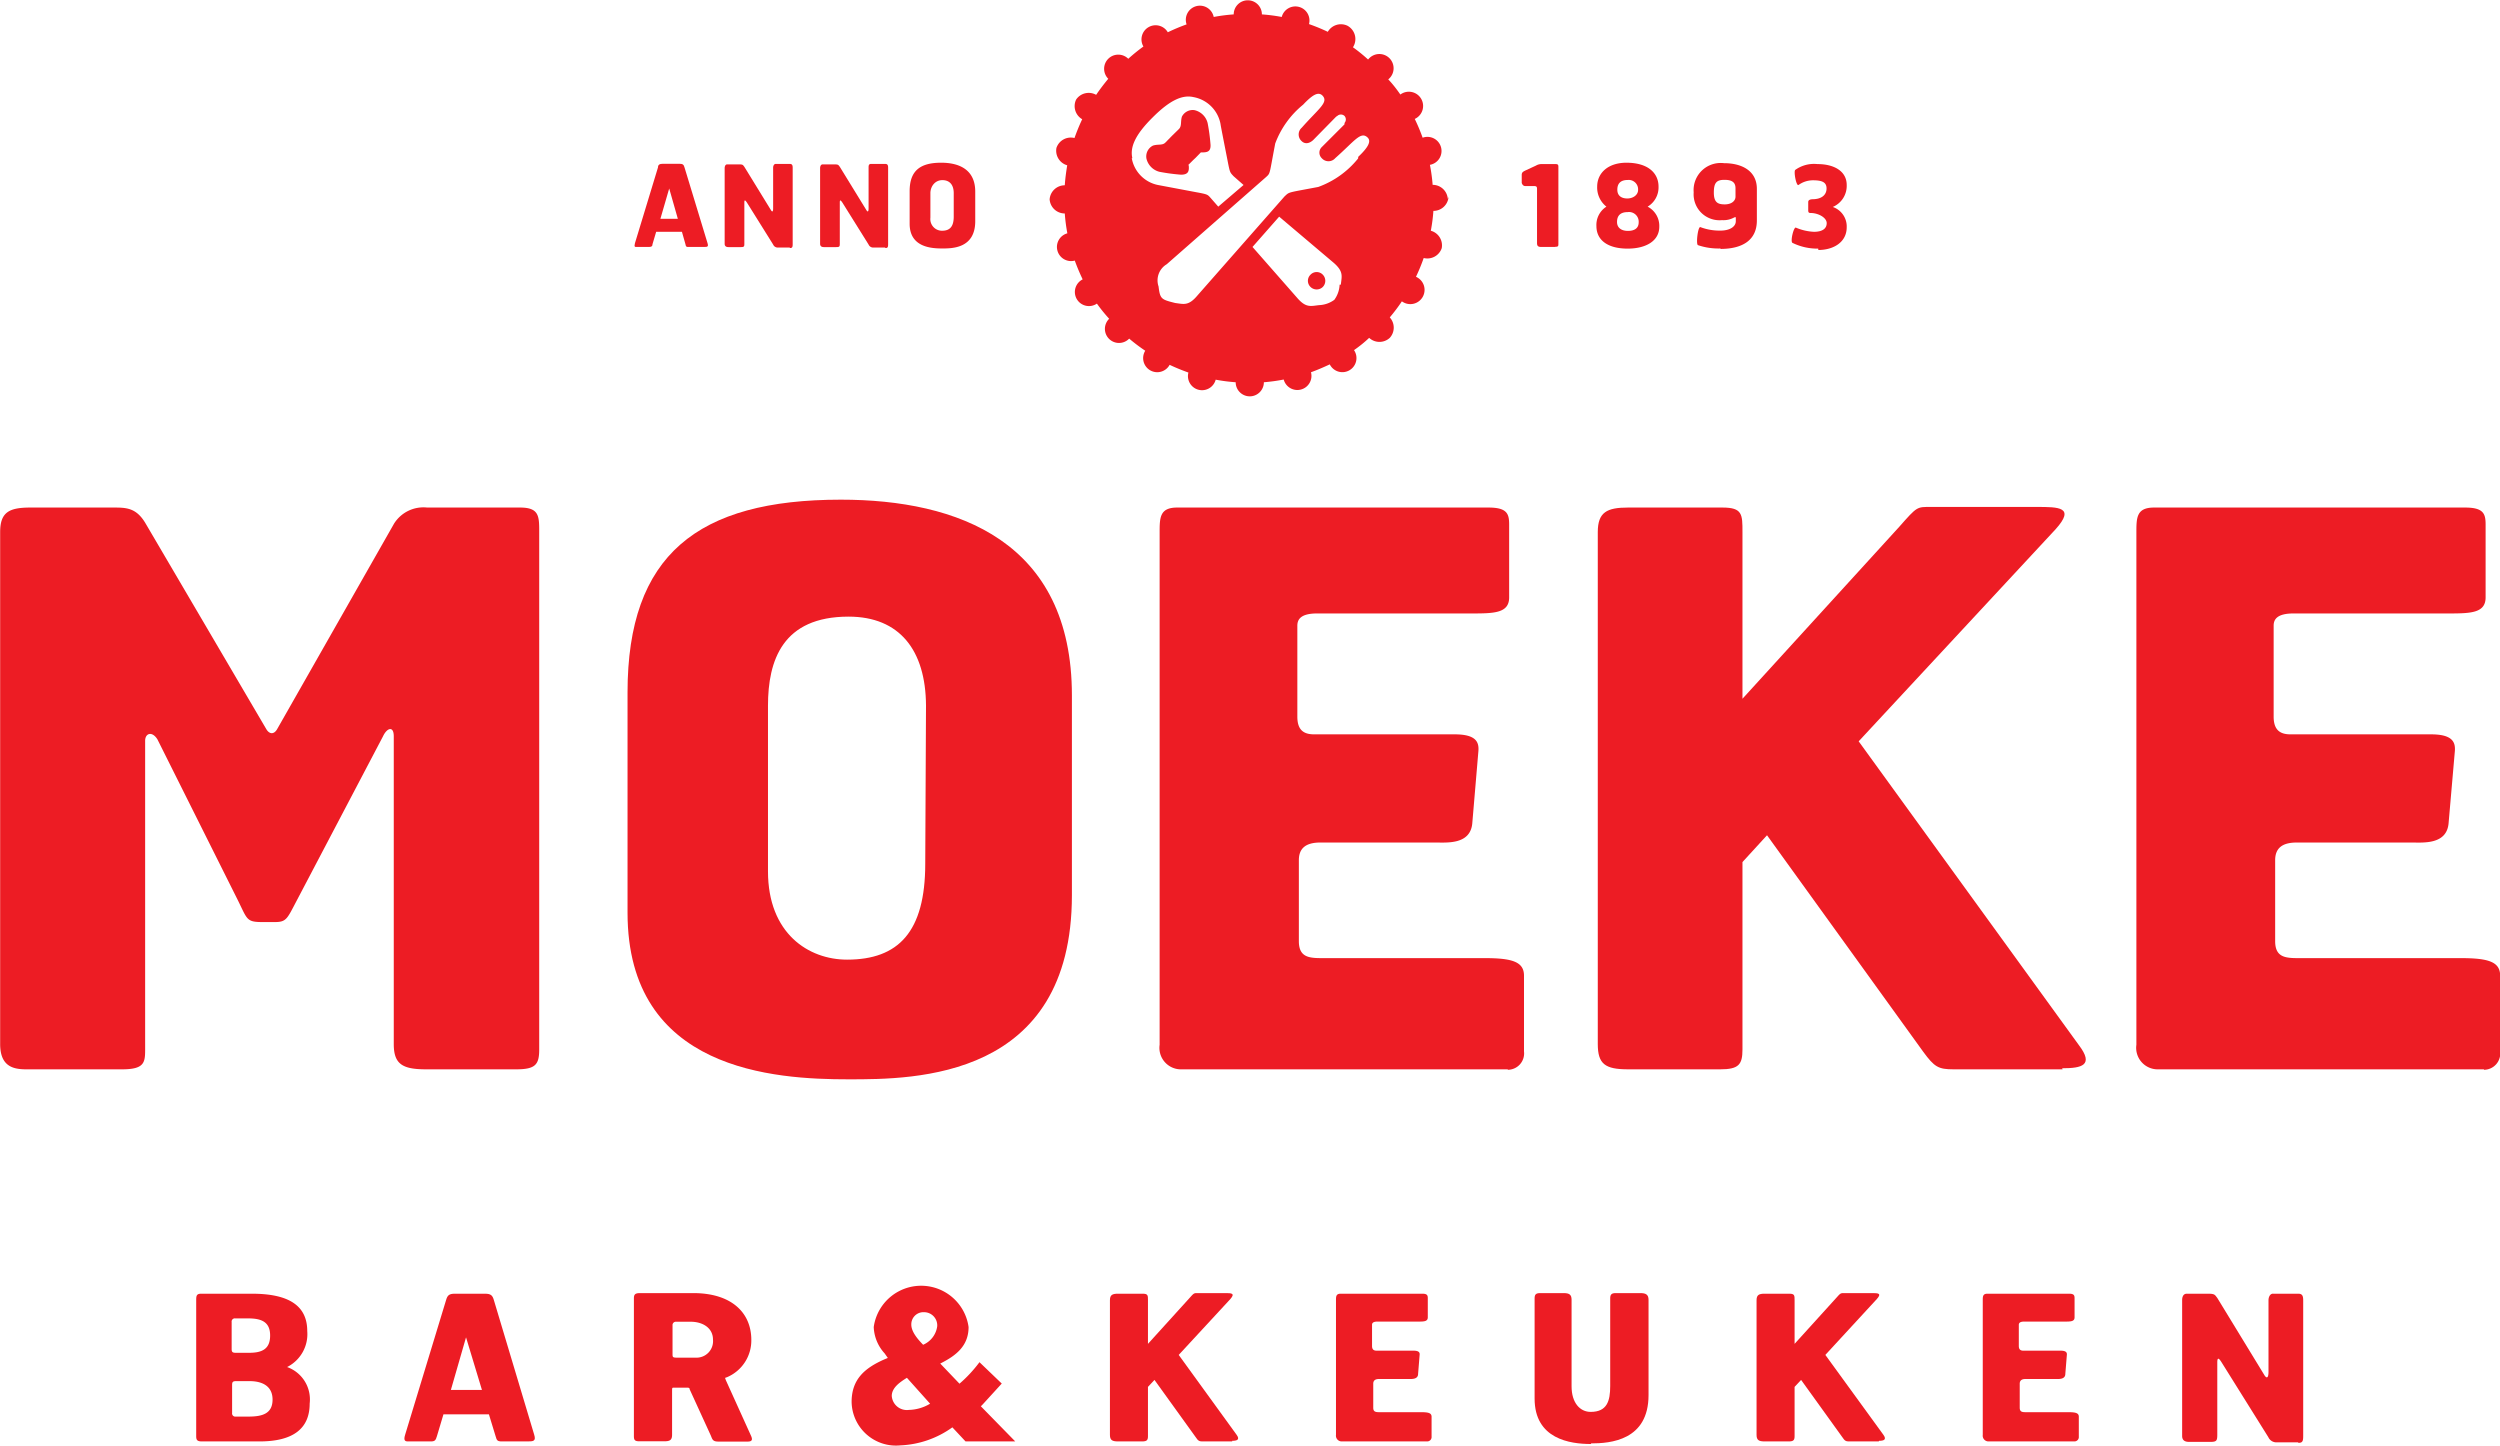 <svg id="Layer_1" data-name="Layer 1" xmlns="http://www.w3.org/2000/svg" xmlns:xlink="http://www.w3.org/1999/xlink" viewBox="0 0 165.01 95.41"><defs><clipPath id="clip-path" transform="translate(0.01 -12.3)"><rect x="-0.01" y="12.3" width="165.01" height="95.41" style="fill:none"/></clipPath></defs><g style="clip-path:url(#clip-path)"><path d="M46.46,28.6h-1c-.18,0-.19,0-.23-.19L45,27.6h-1.7l-.24.81c0,.15-.08.19-.24.19H42c-.11,0-.16,0-.1-.25l1.52-5c0-.18.11-.24.33-.24h1.08c.23,0,.29.06.34.24l1.52,5c.07.24,0,.25-.24.25m-2.29-3.86-.58,2h1.15Z" transform="translate(0.01 -12.3)" style="fill:#ed1c24"/><path d="M52.12,28.64l-.78,0a.33.33,0,0,1-.32-.2l-1.73-2.77c-.11-.16-.17-.21-.17,0v2.68c0,.22,0,.26-.25.26h-.78c-.08,0-.27,0-.27-.22v-5s0-.24.17-.24h.79c.26,0,.25.05.34.16l1.75,2.85c.08.14.15.14.15-.11V23.36c0-.11.06-.25.18-.24h.92c.15,0,.19.08.19.25v5c0,.2,0,.31-.19.3" transform="translate(0.01 -12.3)" style="fill:#ed1c24"/><path d="M58.42,28.64l-.78,0a.33.33,0,0,1-.32-.2l-1.73-2.77c-.11-.16-.17-.21-.17,0v2.68c0,.22,0,.26-.25.26h-.78c-.08,0-.27,0-.27-.22v-5s0-.24.17-.24h.79c.26,0,.25.05.34.16l1.75,2.85c.08.14.15.14.15-.11V23.36c0-.11,0-.25.18-.24h.92c.15,0,.19.08.19.25v5c0,.2,0,.31-.19.3" transform="translate(0.01 -12.3)" style="fill:#ed1c24"/><path d="M62.18,28.7c-.72,0-2.15-.08-2.15-1.63V24.92c0-1.34.68-1.88,2.08-1.88,1.13,0,2.25.41,2.25,1.91V26.9c0,1.8-1.53,1.8-2.18,1.8m.76-3.65c0-.54-.26-.86-.75-.86s-.79.42-.79.86v1.62a.77.77,0,0,0,.77.86c.51,0,.77-.27.77-.93Z" transform="translate(0.01 -12.3)" style="fill:#ed1c24"/><path d="M102.63,28.6h-.91c-.2,0-.28-.06-.28-.25V24.82c0-.17,0-.24-.21-.24h-.57c-.18,0-.23-.21-.23-.21v-.52c0-.17.08-.22.27-.31l.67-.31a.7.7,0,0,1,.38-.1h.91c.2,0,.19.08.19.25v5c0,.16,0,.21-.22.21" transform="translate(0.01 -12.3)" style="fill:#ed1c24"/><path d="M107.42,28.71c-1.3,0-2.06-.55-2.06-1.49a1.43,1.43,0,0,1,.66-1.28,1.61,1.61,0,0,1-.61-1.32c0-.91.73-1.58,1.93-1.58,1.41,0,2.12.67,2.12,1.58a1.48,1.48,0,0,1-.72,1.32,1.43,1.43,0,0,1,.77,1.32c0,.95-.89,1.45-2.09,1.45m0-2.41c-.51,0-.7.27-.7.65s.28.59.72.59.71-.18.71-.57a.64.64,0,0,0-.73-.67m0-2.12c-.47,0-.68.24-.68.64s.27.58.66.58.71-.24.71-.56a.62.62,0,0,0-.69-.66" transform="translate(0.01 -12.3)" style="fill:#ed1c24"/><path d="M113.56,28.7a4.19,4.19,0,0,1-1.5-.22c-.14-.07,0-1.24.16-1.19a3.55,3.55,0,0,0,1.34.23c.57,0,1-.24,1-.62v-.17c0-.11,0-.11-.1-.08a1.47,1.47,0,0,1-.81.18A1.71,1.71,0,0,1,111.78,25a1.79,1.79,0,0,1,2-1.93c1.16,0,2.17.49,2.17,1.7v2.08c0,1.34-1,1.88-2.41,1.88m1-4c0-.38-.21-.56-.73-.56s-.7.19-.7.84.26.78.72.78.71-.24.71-.51Z" transform="translate(0.01 -12.3)" style="fill:#ed1c24"/><path d="M120,28.71a3.73,3.73,0,0,1-1.7-.38c-.16-.08.09-1.12.24-1a3.42,3.42,0,0,0,1.18.27c.55,0,.84-.21.84-.57s-.53-.65-1-.67c-.15,0-.22,0-.22-.18v-.54c0-.15.14-.18.28-.19.61,0,.93-.29.93-.71s-.31-.54-.9-.54a1.63,1.63,0,0,0-.95.31c-.15.1-.34-.93-.21-1a2.13,2.13,0,0,1,1.46-.38c1.1,0,1.93.47,1.93,1.38a1.51,1.51,0,0,1-.92,1.45,1.36,1.36,0,0,1,.92,1.34c0,1-.89,1.5-1.87,1.5" transform="translate(0.01 -12.3)" style="fill:#ed1c24"/><path d="M34,82.88H28.11c-1.57,0-2.13-.35-2.13-1.67V60.9c0-.71-.45-.56-.71,0L19.55,71.79c-.61,1.16-.66,1.37-1.42,1.37h-.81c-1.06,0-1-.16-1.62-1.42L10.38,61.1c-.35-.56-.81-.41-.81.1V81.57c0,.86-.05,1.31-1.52,1.31H2.12C1.26,82.88,0,83,0,81.21V47.42C0,46.1.6,45.8,2,45.8H7.44c.86,0,1.52,0,2.13,1l8,13.63c.21.35.51.35.71,0L26,46.86a2.29,2.29,0,0,1,2.18-1.06h6.13c1.32,0,1.27.61,1.27,1.77v34c0,1-.25,1.31-1.52,1.31" transform="translate(0.01 -12.3)" style="fill:#ed1c24"/><path d="M99.5,82.88H78a1.42,1.42,0,0,1-1.47-1.62V47.47c0-1,0-1.67,1.16-1.67H98.23c1.22,0,1.37.4,1.37,1.11v4.82c0,1-.91,1.06-2.33,1.06H86.93c-1.11,0-1.31.41-1.31.81v6c0,.87.4,1.17,1.11,1.17H96c1.42,0,1.62.51,1.57,1.11l-.4,4.72c-.1,1.46-1.67,1.31-2.43,1.31h-7.6c-1,0-1.42.41-1.42,1.17v5.34c0,1.17.81,1.12,1.77,1.12H98c1.82,0,2.58.25,2.58,1.16v5a1.08,1.08,0,0,1-1.06,1.21" transform="translate(0.01 -12.3)" style="fill:#ed1c24"/><path d="M136.13,82.88h-7.2c-1,0-1.26-.15-2-1.16L116.62,67.43,115,69.2V81.57c0,1-.25,1.31-1.47,1.31h-6.08c-1.52,0-2-.35-2-1.67V47.42c0-1.32.61-1.62,2-1.62h6.23c1.32,0,1.32.45,1.32,1.62v11l10.34-11.34c1.21-1.37,1.16-1.32,2.12-1.32h6.94c1.47,0,2.59,0,1.27,1.47l-13,14,14.54,20.06c1,1.32.2,1.52-1.11,1.52" transform="translate(0.01 -12.3)" style="fill:#ed1c24"/><path d="M163.94,82.88H142.46A1.42,1.42,0,0,1,141,81.26V47.47c0-1,0-1.67,1.17-1.67h20.52c1.21,0,1.36.4,1.36,1.11v4.82c0,1-.91,1.06-2.33,1.06H151.38c-1.12,0-1.32.41-1.32.81v6c0,.87.41,1.17,1.11,1.17h9.28c1.41,0,1.62.51,1.57,1.11l-.41,4.72c-.1,1.46-1.67,1.31-2.43,1.31h-7.6c-1,0-1.42.41-1.42,1.17v5.34c0,1.17.81,1.12,1.78,1.12h10.48c1.83,0,2.59.25,2.59,1.16v5a1.08,1.08,0,0,1-1.07,1.21" transform="translate(0.01 -12.3)" style="fill:#ed1c24"/><path d="M56,83.54c-4.87,0-14.59-.55-14.59-11V58c0-9.07,4.61-12.72,14.08-12.72,7.7,0,15.25,2.74,15.25,12.92V71.38c0,12.16-10.39,12.16-14.74,12.16m5.11-24.67C61.09,55.22,59.37,53,56,53c-4.36,0-5.32,2.89-5.32,5.88V69.81c0,4.11,2.68,5.83,5.22,5.83,3.39,0,5.16-1.83,5.16-6.33Z" transform="translate(0.01 -12.3)" style="fill:#ed1c24"/><path d="M78.39,23.22l.35-.35.17-.16.34-.35c.36,0,.67,0,.64-.51a12.53,12.53,0,0,0-.19-1.42,1.16,1.16,0,0,0-.87-.86A.8.8,0,0,0,78,20c-.1.34,0,.61-.19.81l-.46.45,0,0-.45.46c-.2.19-.47.08-.81.19a.8.8,0,0,0-.43.86,1.18,1.18,0,0,0,.86.87,12.53,12.53,0,0,0,1.42.19c.53,0,.54-.28.51-.64" transform="translate(0.01 -12.3)" style="fill:#ed1c24"/><path d="M87.3,30.43a.56.56,0,0,0-.81,0l0,0a.56.56,0,0,0,0,.81l0,0a.58.58,0,0,0,.81,0l0,0a.58.58,0,0,0,0-.81Zm8.25-5a1,1,0,0,0-1-.93,11.33,11.33,0,0,0-.18-1.32.93.93,0,1,0-.48-1.79,12.44,12.44,0,0,0-.52-1.24.94.94,0,1,0-.95-1.61c-.25-.36-.52-.71-.8-1a.94.94,0,1,0-1.33-1.31,10.46,10.46,0,0,0-1-.81A1,1,0,0,0,88.93,14a1,1,0,0,0-1.3.4,12.39,12.39,0,0,0-1.24-.51.93.93,0,1,0-1.8-.47,11.44,11.44,0,0,0-1.31-.17.93.93,0,1,0-1.86,0,11.33,11.33,0,0,0-1.32.17.93.93,0,1,0-1.79.49,12.44,12.44,0,0,0-1.24.52.93.93,0,1,0-1.61.94,11.6,11.6,0,0,0-1,.81.93.93,0,1,0-1.32,1.32c-.28.34-.55.69-.8,1.06a1,1,0,0,0-1.32.31,1,1,0,0,0,.4,1.3c-.19.4-.36.82-.51,1.24a1,1,0,0,0-1.19.65,1,1,0,0,0,.71,1.15c-.07.43-.13.87-.16,1.32a1,1,0,0,0-1,.93,1,1,0,0,0,1,.93,11.44,11.44,0,0,0,.17,1.31.93.93,0,1,0,.49,1.8c.15.42.33.84.52,1.24a.93.93,0,1,0,.94,1.6,10.46,10.46,0,0,0,.81,1,.93.93,0,1,0,1.32,1.31,11.77,11.77,0,0,0,1.06.8.93.93,0,1,0,1.61.93c.4.19.82.36,1.24.51a.93.93,0,1,0,1.8.47,11.33,11.33,0,0,0,1.32.17.93.93,0,1,0,1.86,0,11.46,11.46,0,0,0,1.31-.18.93.93,0,1,0,1.8-.48c.42-.15.83-.33,1.24-.52a.93.93,0,1,0,1.6-.94q.56-.39,1-.81a1,1,0,0,0,1.36,0,1,1,0,0,0,0-1.35,11.77,11.77,0,0,0,.8-1.06.94.94,0,1,0,.93-1.62,12.39,12.39,0,0,0,.51-1.24,1,1,0,0,0,1.19-.65,1,1,0,0,0-.72-1.15,11.16,11.16,0,0,0,.17-1.31,1,1,0,0,0,1-.93M74.73,22.74c-.16-.7.15-1.51,1.34-2.69h0c1.19-1.19,2-1.5,2.7-1.34a2.22,2.22,0,0,1,1.78,1.78c0,.06.32,1.67.47,2.44s.15.74.39,1l.66.58L80.4,25.94l-.49-.56c-.22-.24-.18-.25-1-.4l-2.44-.46a2.2,2.2,0,0,1-1.78-1.78m13.72,8.35a1.82,1.82,0,0,1-.35,1h0a1.82,1.82,0,0,1-1,.35c-.56.06-.87.2-1.46-.49l-2.94-3.35,1.76-2L88,29.63c.69.59.55.9.49,1.46m1.14-8.33A6,6,0,0,1,87,24.64l-1.23.23c-.78.15-.74.16-1,.4l-5.75,6.54c-.59.7-.9.56-1.46.49-.91-.23-1-.25-1.1-1.09A1.24,1.24,0,0,1,77,29.74L83.54,24c.23-.21.24-.18.39-1s.22-1.17.23-1.23A6,6,0,0,1,86,19.21c.65-.69,1-.85,1.26-.62.46.45-.21.85-1.35,2.14a.59.59,0,0,0,0,.89c.12.12.39.25.75-.07h0L88.18,20s0,0,.08-.05a.35.35,0,0,1,.47,0s0,0,0,0l0,0a.35.35,0,0,1,0,.47.2.2,0,0,1,0,.09l-1.5,1.5,0,0a.51.51,0,0,0,0,.73.59.59,0,0,0,.89,0c1.29-1.14,1.69-1.81,2.15-1.35.22.23.06.61-.63,1.26" transform="translate(0.01 -12.3)" style="fill:#ed1c24"/><path d="M17.12,107.44h-3.8c-.32,0-.38-.1-.38-.35V98.16c0-.31,0-.47.33-.47h3.35c2.45,0,3.65.8,3.65,2.47a2.43,2.43,0,0,1-1.33,2.37,2.27,2.27,0,0,1,1.49,2.41c0,1.63-1.06,2.5-3.31,2.5m-.74-8.12h-.86a.21.21,0,0,0-.24.24v1.78c0,.19.05.25.27.25h.89c.85,0,1.38-.25,1.38-1.14s-.56-1.13-1.44-1.13m.08,4.14h-.89c-.21,0-.26.06-.26.25v1.85a.21.21,0,0,0,.24.24h.86c.92,0,1.57-.21,1.57-1.12s-.7-1.22-1.52-1.22" transform="translate(0.01 -12.3)" style="fill:#ed1c24"/><path d="M34.82,107.44h-1.7c-.32,0-.34-.08-.42-.35l-.44-1.44h-3l-.43,1.44c-.08.27-.13.35-.41.35H26.91c-.2,0-.29-.08-.18-.44l2.7-8.88c.09-.32.2-.43.58-.43H32c.39,0,.5.11.59.43L35.25,107c.13.42-.06.44-.43.44m-4.07-6.87-1,3.47h2.05Z" transform="translate(0.01 -12.3)" style="fill:#ed1c24"/><path d="M48,103.19c-.18.08-.17,0-.1.21L49.53,107c.13.27.16.45-.19.45H47.4c-.37,0-.39-.15-.49-.39L45.51,104c0-.11-.09-.11-.21-.11h-.82c-.12,0-.13,0-.13.2V107c0,.35-.15.43-.5.43H42.17c-.36,0-.34-.16-.34-.47V98c0-.25.07-.35.4-.35h3.52c2.53,0,3.83,1.3,3.83,3.09A2.63,2.63,0,0,1,48,103.19m-2.43-3.65h-.95a.22.22,0,0,0-.24.24v1.88c0,.2,0,.25.27.25H45.9a1.09,1.09,0,0,0,1.15-1.19c0-.78-.69-1.18-1.47-1.18" transform="translate(0.01 -12.3)" style="fill:#ed1c24"/><path d="M62.85,106.51a6.31,6.31,0,0,1-3.43,1.19,2.93,2.93,0,0,1-3.22-2.87c0-1.51.89-2.24,2.15-2.8l.24-.1-.21-.3a2.72,2.72,0,0,1-.72-1.74,3.16,3.16,0,0,1,6.26,0c0,1.25-.83,1.89-1.87,2.41l1.27,1.33a8.86,8.86,0,0,0,1.32-1.42l1.47,1.41L64.85,105l-.12.12L67,107.44H63.72Zm-3-3.27c-.43.27-1,.64-1,1.2a1,1,0,0,0,1.13.92,2.85,2.85,0,0,0,1.4-.41Zm2-3.4a.87.87,0,0,0-.87-.93.8.8,0,0,0-.84.82c0,.49.46,1,.78,1.33a1.55,1.55,0,0,0,.93-1.22" transform="translate(0.01 -12.3)" style="fill:#ed1c24"/><path d="M81.32,107.44H79.43c-.27,0-.34,0-.54-.31l-2.7-3.75-.43.46v3.25c0,.25-.06.35-.38.35h-1.6c-.4,0-.53-.1-.53-.44V98.12c0-.35.16-.43.53-.43h1.64c.34,0,.34.12.34.43V101l2.72-3c.32-.36.31-.35.56-.35h1.82c.39,0,.68,0,.34.39l-3.41,3.69L81.61,107c.25.34,0,.4-.29.4" transform="translate(0.01 -12.3)" style="fill:#ed1c24"/><path d="M94.2,107.44H88.56a.38.38,0,0,1-.39-.43V98.13c0-.25,0-.44.31-.44h5.39c.32,0,.36.11.36.3v1.26c0,.27-.24.28-.61.28H90.9c-.29,0-.35.11-.35.21v1.4c0,.23.11.31.3.31h2.43c.38,0,.43.13.41.29l-.1,1.24c0,.38-.44.34-.64.34H91c-.25,0-.37.11-.37.31v1.59c0,.3.21.29.47.29H93.8c.48,0,.68.06.68.3v1.31a.29.29,0,0,1-.28.32" transform="translate(0.01 -12.3)" style="fill:#ed1c24"/><path d="M105,107.61c-1.37,0-3.72-.32-3.72-3V98c0-.25.08-.35.36-.35h1.56c.37,0,.52.1.52.44v5.71c0,1.1.56,1.69,1.26,1.69,1.08,0,1.29-.71,1.29-1.71V98c0-.25.08-.35.36-.35h1.64c.35,0,.53.1.53.44v6.29c0,3-2.53,3.19-3.8,3.19" transform="translate(0.01 -12.3)" style="fill:#ed1c24"/><path d="M124,107.44h-1.9c-.26,0-.33,0-.53-.31l-2.7-3.75-.43.46v3.25c0,.25-.06.35-.38.35h-1.6c-.4,0-.53-.1-.53-.44V98.12c0-.35.16-.43.53-.43h1.64c.34,0,.34.12.34.43V101l2.72-3c.32-.36.31-.35.56-.35h1.82c.39,0,.68,0,.33.39l-3.4,3.69L124.3,107c.25.34,0,.4-.29.4" transform="translate(0.01 -12.3)" style="fill:#ed1c24"/><path d="M136.89,107.44h-5.64a.38.38,0,0,1-.39-.43V98.13c0-.25,0-.44.31-.44h5.39c.32,0,.36.11.36.3v1.26c0,.27-.24.28-.62.28h-2.71c-.29,0-.35.11-.35.21v1.4c0,.23.11.31.3.31H136c.37,0,.43.13.41.29l-.1,1.24c0,.38-.44.34-.64.34h-2c-.25,0-.37.11-.37.31v1.59c0,.3.21.29.46.29h2.76c.48,0,.68.06.68.3v1.31a.29.29,0,0,1-.28.32" transform="translate(0.01 -12.3)" style="fill:#ed1c24"/><path d="M151.68,107.5l-1.4,0a.58.58,0,0,1-.57-.34l-3.08-4.93c-.18-.29-.29-.37-.29,0V107c0,.39-.05.47-.45.47H144.5c-.14,0-.48,0-.48-.39V98.12c0-.07,0-.43.31-.43h1.4c.46,0,.45.08.61.28l3.1,5.08c.15.25.28.23.28-.21V98.12c0-.2.1-.45.32-.43h1.64c.27,0,.33.14.33.44V107c0,.36,0,.55-.33.53" transform="translate(0.01 -12.3)" style="fill:#ed1c24"/></g></svg>
